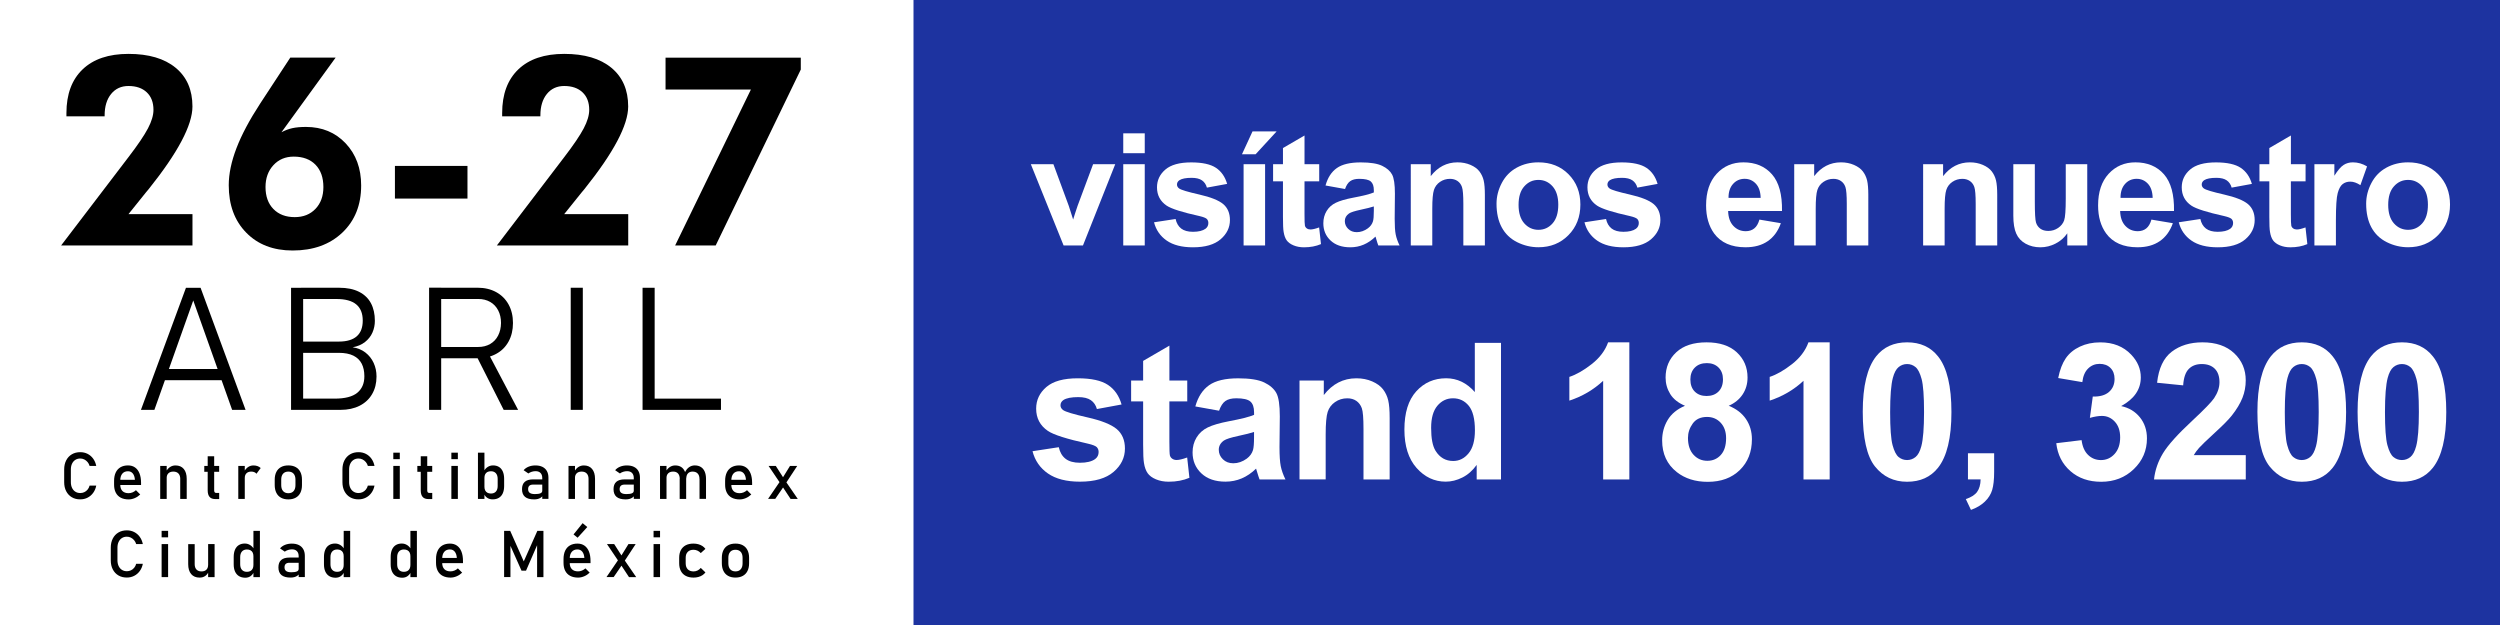 <?xml version="1.0" encoding="utf-8"?>
<!-- Generator: Adobe Illustrator 27.0.0, SVG Export Plug-In . SVG Version: 6.00 Build 0)  -->
<svg version="1.1" xmlns="http://www.w3.org/2000/svg" xmlns:xlink="http://www.w3.org/1999/xlink" x="0px" y="0px"
	 viewBox="0 0 959.36 240" style="enable-background:new 0 0 959.36 240;" xml:space="preserve">
<rect x="0" y="0" width="959.36" height="240" fill="#808080" stroke="none"/>
<style type="text/css">
	.st0{fill:#FFFFFF;}
	.st1{fill:#1D33A0;}
	.st2{fill:#6AD8C4;}
	.st3{fill-rule:evenodd;clip-rule:evenodd;fill:#093D6C;}
	.st4{fill:#093D6C;}
	.st5{fill:#FF6E00;}
</style>
<g id="Layer_1">
	
		<rect x="-10.93" y="-9.09" transform="matrix(-1 -1.224647e-16 1.224647e-16 -1 384.334 240)" class="st0" width="406.19" height="258.17"/>
	<rect x="350.55" y="-9.09" class="st1" width="632.54" height="258.17"/>
</g>
<g id="Layer_2">
</g>
<g id="Layer_3">
	<g>
		<g>
			<path d="M71.36,110.43h5.61l17.27,46.86h-5.16l-14.92-41.99l-14.92,41.99h-5.16L71.36,110.43z M62.04,141.59H86.7v4.32H62.04
				V141.59z"/>
			<path d="M111.69,110.43h4.64v46.86h-4.64V110.43z M115.56,152.97h12.86c3.97,0,6.87-0.75,8.68-2.24s2.72-3.59,2.72-6.3v-0.1
				c0-1.85-0.34-3.44-1.02-4.77s-1.74-2.36-3.19-3.08s-3.31-1.08-5.59-1.08h-14.47v-4.32h14.47c3.05,0,5.34-0.68,6.88-2.03
				c1.54-1.35,2.3-3.36,2.3-6.03c0-2.77-0.84-4.84-2.51-6.22s-4.2-2.06-7.57-2.06h-13.57v-4.32h14.6c3.03,0,5.56,0.52,7.61,1.55
				c2.04,1.03,3.57,2.49,4.58,4.38c1.01,1.89,1.51,4.15,1.51,6.77c0,1.59-0.31,3.09-0.93,4.5c-0.62,1.41-1.57,2.62-2.85,3.62
				c-1.28,1.01-2.86,1.69-4.75,2.03c1.89,0.28,3.52,0.95,4.9,2.01c1.37,1.06,2.43,2.39,3.16,3.98c0.73,1.59,1.1,3.31,1.1,5.16v0.1
				c0,2.54-0.56,4.77-1.68,6.7c-1.12,1.93-2.72,3.43-4.8,4.48c-2.08,1.05-4.51,1.58-7.28,1.58h-15.15V152.97z"/>
			<path d="M164.66,110.4h4.64v46.89h-4.64V110.4z M167.52,133.15h15.98c1.74,0,3.27-0.38,4.59-1.14s2.34-1.84,3.06-3.24
				s1.09-3.01,1.11-4.83c0-1.83-0.36-3.44-1.08-4.83s-1.74-2.48-3.06-3.24s-2.86-1.14-4.62-1.14h-15.98v-4.32h15.73
				c2.71,0,5.09,0.56,7.14,1.68s3.64,2.7,4.77,4.75s1.69,4.42,1.69,7.11s-0.56,5.05-1.69,7.11s-2.72,3.64-4.79,4.75
				c-2.06,1.12-4.44,1.68-7.12,1.68h-15.73V133.15z M182.54,136.01l4.29-1.48l11.99,22.75h-5.54L182.54,136.01z"/>
			<path d="M223.65,157.28h-4.64v-46.86h4.64V157.28z"/>
			<path d="M246.58,110.43h4.64v46.86h-4.64V110.43z M249.86,152.97h26.81v4.32h-26.81V152.97z"/>
		</g>
	</g>
	<g>
		<path d="M73.86,82.17V94.2H23.45l25.85-33.9c3.58-4.67,6.07-8.35,7.48-11.04c1.41-2.68,2.11-5.05,2.11-7.11
			c0-2.85-0.85-5.09-2.56-6.71C54.63,33.82,52.28,33,49.3,33c-2.78,0-5,1.02-6.66,3.06c-1.66,2.04-2.49,4.78-2.49,8.23v0.35H25.49
			v-1.24c0-7.22,2.07-12.82,6.21-16.78s10.01-5.94,17.6-5.94c7.76,0,13.79,1.77,18.09,5.32c4.31,3.55,6.46,8.5,6.46,14.86
			c0,7.16-5.6,17.73-16.8,31.72l-1.04,1.24l-6.71,8.35H73.86z"/>
		<path d="M108.01,50.75c1.36-0.73,2.75-1.25,4.18-1.57c1.42-0.31,3.16-0.47,5.22-0.47c6.2,0,11.28,2.11,15.24,6.31
			c3.96,4.21,5.94,9.59,5.94,16.16c0,7.49-2.41,13.52-7.23,18.09c-4.82,4.57-11.18,6.86-19.06,6.86c-7.42,0-13.36-2.29-17.82-6.86
			C90,84.7,87.78,78.64,87.78,71.08c0-4.34,0.99-9.08,2.96-14.22c1.97-5.14,5.01-10.85,9.12-17.15l11.53-17.6h17.4L108.01,50.75z
			 M101.89,71.78c0,3.55,1.01,6.36,3.03,8.43c2.02,2.07,4.75,3.11,8.2,3.11c3.28,0,5.93-1.06,7.95-3.18s3.03-4.9,3.03-8.35
			c0-3.65-1.01-6.5-3.03-8.58c-2.02-2.07-4.81-3.11-8.35-3.11c-3.18,0-5.78,1.09-7.8,3.28C102.91,65.56,101.89,68.36,101.89,71.78z"
			/>
		<path d="M151.55,76.2V63.67h27.84V76.2H151.55z"/>
		<path d="M241.08,82.17V94.2h-50.41l25.85-33.9c3.58-4.67,6.07-8.35,7.48-11.04c1.41-2.68,2.11-5.05,2.11-7.11
			c0-2.85-0.85-5.09-2.56-6.71c-1.71-1.62-4.05-2.44-7.03-2.44c-2.78,0-5,1.02-6.66,3.06c-1.66,2.04-2.49,4.78-2.49,8.23v0.35
			h-14.67v-1.24c0-7.22,2.07-12.82,6.21-16.78s10.01-5.94,17.6-5.94c7.75,0,13.79,1.77,18.09,5.32s6.46,8.5,6.46,14.86
			c0,7.16-5.6,17.73-16.8,31.72l-1.04,1.24l-6.71,8.35H241.08z"/>
		<path d="M259.08,94.2l29.08-59.85H255.4V22.12h51.9v4.57L274.64,94.2H259.08z"/>
	</g>
	<g>
		<path class="st0" d="M408.15,94.2l-12.57-31.18h8.66l5.87,15.91l1.7,5.31c0.45-1.35,0.73-2.24,0.85-2.67
			c0.27-0.88,0.57-1.76,0.88-2.64l5.93-15.91h8.49L415.58,94.2H408.15z"/>
		<path class="st0" d="M431.04,58.79v-7.63h8.25v7.63H431.04z M431.04,94.2V63.01h8.25V94.2H431.04z"/>
		<path class="st0" d="M442.85,85.3l8.28-1.26c0.35,1.61,1.07,2.82,2.14,3.66c1.08,0.83,2.58,1.25,4.52,1.25
			c2.13,0,3.74-0.39,4.82-1.17c0.72-0.55,1.09-1.28,1.09-2.2c0-0.63-0.2-1.14-0.59-1.56c-0.41-0.39-1.33-0.75-2.76-1.09
			c-6.66-1.47-10.87-2.81-12.66-4.02c-2.47-1.68-3.7-4.02-3.7-7.02c0-2.7,1.07-4.97,3.2-6.81s5.44-2.76,9.92-2.76
			c4.27,0,7.44,0.7,9.51,2.08c2.07,1.39,3.5,3.45,4.29,6.17L463.14,72c-0.33-1.21-0.96-2.14-1.89-2.79
			c-0.93-0.65-2.26-0.97-3.98-0.97c-2.17,0-3.73,0.3-4.67,0.91c-0.63,0.43-0.94,0.99-0.94,1.67c0,0.59,0.27,1.09,0.82,1.5
			c0.74,0.55,3.31,1.32,7.71,2.32c4.39,1,7.46,2.22,9.21,3.67c1.72,1.47,2.58,3.51,2.58,6.14c0,2.86-1.19,5.31-3.58,7.37
			c-2.39,2.05-5.92,3.08-10.6,3.08c-4.25,0-7.61-0.86-10.09-2.58S443.62,88.26,442.85,85.3z"/>
		<path class="st0" d="M476.6,59.2l4.05-8.78h9.25l-8.07,8.78H476.6z M477.22,94.2V63.01h8.25V94.2H477.22z"/>
		<path class="st0" d="M506.24,63.01v6.58h-5.64v12.57c0,2.54,0.05,4.03,0.16,4.45c0.11,0.42,0.35,0.77,0.73,1.04
			c0.38,0.27,0.85,0.41,1.4,0.41c0.76,0,1.87-0.26,3.32-0.79l0.71,6.4c-1.92,0.82-4.09,1.23-6.52,1.23c-1.49,0-2.83-0.25-4.02-0.75
			c-1.19-0.5-2.07-1.15-2.63-1.94c-0.56-0.79-0.94-1.87-1.16-3.22c-0.18-0.96-0.26-2.9-0.26-5.81V69.59h-3.79v-6.58h3.79v-6.2
			L500.6,52v11.01H506.24z"/>
		<path class="st0" d="M516.15,72.53l-7.49-1.35c0.84-3.01,2.29-5.25,4.35-6.69c2.05-1.45,5.11-2.17,9.16-2.17
			c3.68,0,6.42,0.44,8.22,1.31s3.07,1.98,3.8,3.32c0.73,1.34,1.1,3.8,1.1,7.38l-0.09,9.63c0,2.74,0.13,4.76,0.4,6.06
			c0.26,1.3,0.76,2.7,1.48,4.18h-8.16c-0.22-0.55-0.48-1.36-0.79-2.44c-0.14-0.49-0.24-0.81-0.29-0.97
			c-1.41,1.37-2.92,2.4-4.52,3.08c-1.61,0.69-3.32,1.03-5.14,1.03c-3.21,0-5.74-0.87-7.59-2.61s-2.77-3.94-2.77-6.61
			c0-1.76,0.42-3.33,1.26-4.71c0.84-1.38,2.02-2.44,3.54-3.17c1.52-0.73,3.7-1.38,6.56-1.92c3.86-0.72,6.53-1.4,8.02-2.03v-0.82
			c0-1.59-0.39-2.72-1.17-3.39c-0.78-0.67-2.26-1.01-4.43-1.01c-1.47,0-2.61,0.29-3.44,0.87C517.32,70.07,516.66,71.08,516.15,72.53
			z M527.19,79.22c-1.06,0.35-2.73,0.77-5.02,1.26c-2.29,0.49-3.79,0.97-4.49,1.44c-1.08,0.76-1.61,1.73-1.61,2.91
			c0,1.16,0.43,2.15,1.29,3s1.96,1.26,3.29,1.26c1.49,0,2.91-0.49,4.26-1.47c1-0.74,1.65-1.65,1.97-2.73
			c0.21-0.71,0.32-2.04,0.32-4.02V79.22z"/>
		<path class="st0" d="M569.8,94.2h-8.25V78.28c0-3.37-0.18-5.54-0.53-6.53c-0.35-0.99-0.92-1.76-1.72-2.3s-1.75-0.82-2.86-0.82
			c-1.43,0-2.71,0.39-3.85,1.17c-1.14,0.78-1.91,1.82-2.33,3.11c-0.42,1.29-0.63,3.68-0.63,7.16V94.2h-8.25V63.01h7.66v4.58
			c2.72-3.52,6.15-5.29,10.28-5.29c1.82,0,3.48,0.33,4.99,0.98c1.51,0.66,2.65,1.49,3.42,2.51s1.31,2.17,1.62,3.46
			c0.3,1.29,0.46,3.14,0.46,5.55V94.2z"/>
		<path class="st0" d="M574.28,78.16c0-2.74,0.68-5.39,2.03-7.96s3.26-4.52,5.74-5.87c2.48-1.35,5.24-2.03,8.29-2.03
			c4.72,0,8.58,1.53,11.6,4.59s4.52,6.93,4.52,11.61c0,4.72-1.52,8.63-4.57,11.73s-6.88,4.65-11.5,4.65c-2.86,0-5.58-0.65-8.18-1.94
			s-4.57-3.19-5.92-5.68C574.95,84.79,574.28,81.75,574.28,78.16z M582.74,78.61c0,3.09,0.73,5.46,2.2,7.11
			c1.47,1.64,3.28,2.47,5.43,2.47s3.96-0.82,5.42-2.47s2.19-4.03,2.19-7.16c0-3.05-0.73-5.4-2.19-7.05
			c-1.46-1.64-3.26-2.47-5.42-2.47s-3.96,0.82-5.43,2.47C583.47,73.14,582.74,75.51,582.74,78.61z"/>
		<path class="st0" d="M608.03,85.3l8.28-1.26c0.35,1.61,1.07,2.82,2.14,3.66c1.08,0.83,2.58,1.25,4.52,1.25
			c2.13,0,3.74-0.39,4.82-1.17c0.72-0.55,1.09-1.28,1.09-2.2c0-0.63-0.2-1.14-0.59-1.56c-0.41-0.39-1.33-0.75-2.76-1.09
			c-6.66-1.47-10.87-2.81-12.66-4.02c-2.47-1.68-3.7-4.02-3.7-7.02c0-2.7,1.07-4.97,3.2-6.81s5.44-2.76,9.92-2.76
			c4.27,0,7.44,0.7,9.51,2.08c2.07,1.39,3.5,3.45,4.29,6.17L628.32,72c-0.33-1.21-0.96-2.14-1.89-2.79
			c-0.93-0.65-2.26-0.97-3.98-0.97c-2.17,0-3.73,0.3-4.67,0.91c-0.63,0.43-0.94,0.99-0.94,1.67c0,0.59,0.27,1.09,0.82,1.5
			c0.74,0.55,3.31,1.32,7.71,2.32c4.39,1,7.46,2.22,9.21,3.67c1.72,1.47,2.58,3.51,2.58,6.14c0,2.86-1.19,5.31-3.58,7.37
			c-2.39,2.05-5.92,3.08-10.6,3.08c-4.25,0-7.61-0.86-10.09-2.58S608.79,88.26,608.03,85.3z"/>
		<path class="st0" d="M675.17,84.27l8.22,1.38c-1.06,3.01-2.73,5.31-5.01,6.88c-2.28,1.58-5.13,2.36-8.56,2.36
			c-5.42,0-9.44-1.77-12.04-5.31c-2.05-2.84-3.08-6.42-3.08-10.75c0-5.17,1.35-9.21,4.05-12.14c2.7-2.93,6.12-4.39,10.25-4.39
			c4.64,0,8.3,1.53,10.98,4.59c2.68,3.06,3.96,7.76,3.85,14.08h-20.67c0.06,2.45,0.72,4.35,2,5.71s2.86,2.04,4.76,2.04
			c1.29,0,2.38-0.35,3.26-1.06C674.06,86.97,674.72,85.84,675.17,84.27z M675.64,75.93c-0.06-2.39-0.68-4.2-1.85-5.45
			c-1.17-1.24-2.6-1.86-4.29-1.86c-1.8,0-3.29,0.66-4.46,1.97c-1.17,1.31-1.75,3.09-1.73,5.34H675.64z"/>
		<path class="st0" d="M716.94,94.2h-8.25V78.28c0-3.37-0.18-5.54-0.53-6.53c-0.35-0.99-0.92-1.76-1.72-2.3s-1.75-0.82-2.86-0.82
			c-1.43,0-2.71,0.39-3.85,1.17c-1.14,0.78-1.91,1.82-2.33,3.11c-0.42,1.29-0.63,3.68-0.63,7.16V94.2h-8.25V63.01h7.66v4.58
			c2.72-3.52,6.15-5.29,10.28-5.29c1.82,0,3.48,0.33,4.99,0.98c1.51,0.66,2.65,1.49,3.42,2.51s1.31,2.17,1.62,3.46
			c0.3,1.29,0.46,3.14,0.46,5.55V94.2z"/>
		<path class="st0" d="M766.41,94.2h-8.25V78.28c0-3.37-0.18-5.54-0.53-6.53c-0.35-0.99-0.92-1.76-1.72-2.3s-1.75-0.82-2.86-0.82
			c-1.43,0-2.71,0.39-3.85,1.17c-1.14,0.78-1.91,1.82-2.33,3.11c-0.42,1.29-0.63,3.68-0.63,7.16V94.2h-8.25V63.01h7.66v4.58
			c2.72-3.52,6.15-5.29,10.28-5.29c1.82,0,3.48,0.33,4.99,0.98c1.51,0.66,2.65,1.49,3.42,2.51s1.31,2.17,1.62,3.46
			c0.3,1.29,0.46,3.14,0.46,5.55V94.2z"/>
		<path class="st0" d="M793.31,94.2v-4.67c-1.13,1.66-2.63,2.98-4.48,3.93s-3.8,1.44-5.86,1.44c-2.09,0-3.97-0.46-5.64-1.38
			c-1.66-0.92-2.87-2.21-3.61-3.88c-0.74-1.66-1.12-3.96-1.12-6.9V63.01h8.25v14.33c0,4.38,0.15,7.07,0.46,8.06s0.86,1.77,1.66,2.35
			c0.8,0.58,1.82,0.87,3.05,0.87c1.41,0,2.67-0.39,3.79-1.16c1.12-0.77,1.88-1.73,2.29-2.88c0.41-1.14,0.62-3.95,0.62-8.41V63.01
			h8.25V94.2H793.31z"/>
		<path class="st0" d="M825.6,84.27l8.22,1.38c-1.06,3.01-2.73,5.31-5.01,6.88c-2.28,1.58-5.13,2.36-8.56,2.36
			c-5.42,0-9.44-1.77-12.04-5.31c-2.05-2.84-3.08-6.42-3.08-10.75c0-5.17,1.35-9.21,4.05-12.14c2.7-2.93,6.12-4.39,10.25-4.39
			c4.64,0,8.3,1.53,10.98,4.59c2.68,3.06,3.96,7.76,3.85,14.08h-20.67c0.06,2.45,0.72,4.35,2,5.71s2.86,2.04,4.76,2.04
			c1.29,0,2.38-0.35,3.26-1.06C824.48,86.97,825.15,85.84,825.6,84.27z M826.07,75.93c-0.06-2.39-0.68-4.2-1.85-5.45
			c-1.17-1.24-2.6-1.86-4.29-1.86c-1.8,0-3.29,0.66-4.46,1.97c-1.17,1.31-1.75,3.09-1.73,5.34H826.07z"/>
		<path class="st0" d="M836.09,85.3l8.28-1.26c0.35,1.61,1.07,2.82,2.14,3.66c1.08,0.83,2.58,1.25,4.52,1.25
			c2.13,0,3.74-0.39,4.82-1.17c0.72-0.55,1.09-1.28,1.09-2.2c0-0.63-0.2-1.14-0.59-1.56c-0.41-0.39-1.33-0.75-2.76-1.09
			c-6.66-1.47-10.87-2.81-12.66-4.02c-2.47-1.68-3.7-4.02-3.7-7.02c0-2.7,1.07-4.97,3.2-6.81s5.44-2.76,9.92-2.76
			c4.27,0,7.44,0.7,9.51,2.08c2.07,1.39,3.5,3.45,4.29,6.17L856.38,72c-0.33-1.21-0.96-2.14-1.89-2.79
			c-0.93-0.65-2.26-0.97-3.98-0.97c-2.17,0-3.73,0.3-4.67,0.91c-0.63,0.43-0.94,0.99-0.94,1.67c0,0.59,0.27,1.09,0.82,1.5
			c0.74,0.55,3.31,1.32,7.71,2.32c4.39,1,7.46,2.22,9.21,3.67c1.72,1.47,2.58,3.51,2.58,6.14c0,2.86-1.19,5.31-3.58,7.37
			c-2.39,2.05-5.92,3.08-10.6,3.08c-4.25,0-7.61-0.86-10.09-2.58S836.85,88.26,836.09,85.3z"/>
		<path class="st0" d="M884.75,63.01v6.58h-5.64v12.57c0,2.54,0.05,4.03,0.16,4.45c0.11,0.42,0.35,0.77,0.73,1.04
			c0.38,0.27,0.85,0.41,1.4,0.41c0.76,0,1.87-0.26,3.32-0.79l0.71,6.4c-1.92,0.82-4.09,1.23-6.52,1.23c-1.49,0-2.83-0.25-4.02-0.75
			c-1.19-0.5-2.07-1.15-2.63-1.94c-0.56-0.79-0.94-1.87-1.16-3.22c-0.18-0.96-0.26-2.9-0.26-5.81V69.59h-3.79v-6.58h3.79v-6.2
			l8.28-4.82v11.01H884.75z"/>
		<path class="st0" d="M896.39,94.2h-8.25V63.01h7.66v4.43c1.31-2.09,2.49-3.47,3.54-4.14c1.05-0.67,2.24-1,3.57-1
			c1.88,0,3.69,0.52,5.43,1.56l-2.55,7.19c-1.39-0.9-2.68-1.35-3.88-1.35c-1.16,0-2.13,0.32-2.94,0.95s-1.43,1.79-1.89,3.45
			c-0.46,1.66-0.69,5.15-0.69,10.45V94.2z"/>
		<path class="st0" d="M908,78.16c0-2.74,0.68-5.39,2.03-7.96s3.26-4.52,5.74-5.87c2.48-1.35,5.24-2.03,8.29-2.03
			c4.72,0,8.58,1.53,11.6,4.59s4.52,6.93,4.52,11.61c0,4.72-1.52,8.63-4.57,11.73s-6.88,4.65-11.5,4.65c-2.86,0-5.58-0.65-8.18-1.94
			s-4.57-3.19-5.92-5.68C908.68,84.79,908,81.75,908,78.16z M916.46,78.61c0,3.09,0.73,5.46,2.2,7.11c1.47,1.64,3.28,2.47,5.43,2.47
			s3.96-0.82,5.42-2.47s2.19-4.03,2.19-7.16c0-3.05-0.73-5.4-2.19-7.05c-1.46-1.64-3.26-2.47-5.42-2.47s-3.96,0.82-5.43,2.47
			C917.19,73.14,916.46,75.51,916.46,78.61z"/>
	</g>
	<g>
		<path class="st0" d="M396.22,173.15l10.08-1.54c0.43,1.95,1.3,3.44,2.61,4.45s3.15,1.52,5.5,1.52c2.6,0,4.55-0.48,5.86-1.43
			c0.88-0.67,1.32-1.56,1.32-2.68c0-0.76-0.24-1.39-0.71-1.89c-0.5-0.48-1.62-0.92-3.36-1.32c-8.1-1.79-13.24-3.42-15.4-4.9
			c-3-2.05-4.5-4.9-4.5-8.54c0-3.29,1.3-6.05,3.9-8.29s6.62-3.36,12.08-3.36c5.19,0,9.05,0.85,11.58,2.54
			c2.53,1.69,4.26,4.19,5.22,7.51l-9.47,1.75c-0.41-1.48-1.17-2.61-2.31-3.4s-2.75-1.18-4.84-1.18c-2.64,0-4.54,0.37-5.68,1.11
			c-0.76,0.52-1.14,1.2-1.14,2.04c0,0.71,0.33,1.32,1,1.82c0.91,0.67,4.03,1.61,9.38,2.82c5.35,1.21,9.08,2.7,11.2,4.47
			c2.1,1.79,3.15,4.28,3.15,7.47c0,3.48-1.45,6.47-4.36,8.97c-2.91,2.5-7.21,3.75-12.9,3.75c-5.17,0-9.26-1.05-12.28-3.14
			C399.12,179.6,397.15,176.75,396.22,173.15z"/>
		<path class="st0" d="M455.6,146.03v8.01h-6.86v15.3c0,3.1,0.07,4.9,0.2,5.41c0.13,0.51,0.43,0.94,0.89,1.27
			c0.46,0.33,1.03,0.5,1.7,0.5c0.93,0,2.28-0.32,4.04-0.96l0.86,7.79c-2.34,1-4.98,1.5-7.93,1.5c-1.81,0-3.44-0.3-4.9-0.91
			s-2.52-1.39-3.2-2.36c-0.68-0.97-1.15-2.27-1.41-3.91c-0.21-1.17-0.32-3.53-0.32-7.08v-16.55h-4.61v-8.01h4.61v-7.54l10.08-5.86
			v13.4H455.6z"/>
		<path class="st0" d="M467.81,157.61l-9.11-1.64c1.02-3.67,2.79-6.38,5.29-8.15c2.5-1.76,6.22-2.64,11.15-2.64
			c4.48,0,7.81,0.53,10.01,1.59c2.19,1.06,3.73,2.41,4.63,4.04s1.34,4.63,1.34,8.99L491,171.51c0,3.34,0.16,5.8,0.48,7.38
			c0.32,1.58,0.92,3.28,1.8,5.09h-9.94c-0.26-0.67-0.58-1.66-0.97-2.97c-0.17-0.59-0.29-0.99-0.36-1.18
			c-1.71,1.67-3.55,2.92-5.5,3.75c-1.95,0.83-4.04,1.25-6.25,1.25c-3.91,0-6.99-1.06-9.24-3.18c-2.25-2.12-3.38-4.8-3.38-8.04
			c0-2.14,0.51-4.06,1.54-5.74s2.46-2.97,4.31-3.86s4.51-1.67,7.99-2.34c4.69-0.88,7.95-1.7,9.76-2.47v-1
			c0-1.93-0.48-3.31-1.43-4.13s-2.75-1.23-5.4-1.23c-1.79,0-3.18,0.35-4.18,1.05S468.43,155.84,467.81,157.61z M481.25,165.76
			c-1.29,0.43-3.32,0.94-6.11,1.54s-4.61,1.18-5.47,1.75c-1.31,0.93-1.97,2.11-1.97,3.54c0,1.41,0.52,2.62,1.57,3.65
			c1.05,1.03,2.38,1.54,4,1.54c1.81,0,3.54-0.6,5.18-1.79c1.21-0.91,2.01-2.01,2.39-3.32c0.26-0.86,0.39-2.49,0.39-4.9V165.76z"/>
		<path class="st0" d="M533.27,183.98h-10.04v-19.37c0-4.1-0.21-6.75-0.64-7.95s-1.13-2.14-2.09-2.81s-2.13-1-3.49-1
			c-1.74,0-3.3,0.48-4.68,1.43c-1.38,0.95-2.33,2.22-2.84,3.79c-0.51,1.57-0.77,4.48-0.77,8.72v17.19h-10.04v-37.96H508v5.58
			c3.31-4.29,7.48-6.43,12.51-6.43c2.22,0,4.24,0.4,6.08,1.2c1.83,0.8,3.22,1.82,4.16,3.06s1.6,2.64,1.97,4.22
			c0.37,1.57,0.55,3.82,0.55,6.75V183.98z"/>
		<path class="st0" d="M576,183.98h-9.33v-5.58c-1.55,2.17-3.38,3.78-5.49,4.84c-2.11,1.06-4.23,1.59-6.38,1.59
			c-4.36,0-8.1-1.76-11.21-5.27c-3.11-3.51-4.66-8.42-4.66-14.71c0-6.43,1.51-11.32,4.54-14.67c3.03-3.35,6.85-5.02,11.47-5.02
			c4.24,0,7.91,1.76,11.01,5.29v-18.87H576V183.98z M549.19,164.18c0,4.05,0.56,6.98,1.68,8.79c1.62,2.62,3.88,3.93,6.79,3.93
			c2.31,0,4.28-0.98,5.9-2.95s2.43-4.9,2.43-8.81c0-4.36-0.79-7.5-2.36-9.42c-1.57-1.92-3.59-2.88-6.04-2.88
			c-2.38,0-4.38,0.95-5.99,2.84C549.99,157.59,549.19,160.42,549.19,164.18z"/>
		<path class="st0" d="M625.25,183.98H615.2v-37.85c-3.67,3.43-7.99,5.97-12.97,7.61v-9.11c2.62-0.86,5.47-2.48,8.54-4.88
			c3.07-2.39,5.18-5.19,6.33-8.38h8.15V183.98z"/>
		<path class="st0" d="M646.6,155.71c-2.6-1.1-4.49-2.6-5.67-4.52c-1.18-1.92-1.77-4.02-1.77-6.31c0-3.91,1.36-7.14,4.09-9.69
			s6.61-3.82,11.63-3.82c4.98,0,8.85,1.27,11.6,3.82s4.13,5.78,4.13,9.69c0,2.43-0.63,4.59-1.89,6.49
			c-1.26,1.89-3.04,3.34-5.33,4.34c2.91,1.17,5.12,2.87,6.63,5.11c1.51,2.24,2.27,4.82,2.27,7.75c0,4.84-1.54,8.77-4.63,11.79
			c-3.09,3.03-7.19,4.54-12.31,4.54c-4.77,0-8.73-1.25-11.9-3.75c-3.74-2.95-5.61-7-5.61-12.15c0-2.83,0.7-5.44,2.11-7.81
			C641.36,158.83,643.58,157,646.6,155.71z M647.75,168.04c0,2.76,0.71,4.92,2.13,6.47c1.42,1.55,3.19,2.32,5.31,2.32
			c2.07,0,3.79-0.74,5.15-2.23c1.36-1.49,2.04-3.64,2.04-6.45c0-2.45-0.69-4.43-2.07-5.92c-1.38-1.49-3.13-2.23-5.25-2.23
			c-2.45,0-4.28,0.85-5.49,2.54C648.35,164.23,647.75,166.07,647.75,168.04z M648.67,145.6c0,2,0.57,3.56,1.7,4.68
			c1.13,1.12,2.64,1.68,4.52,1.68c1.91,0,3.43-0.57,4.57-1.7c1.14-1.13,1.72-2.7,1.72-4.7c0-1.88-0.57-3.39-1.7-4.52
			c-1.13-1.13-2.63-1.7-4.49-1.7c-1.93,0-3.47,0.57-4.61,1.72C649.25,142.2,648.67,143.72,648.67,145.6z"/>
		<path class="st0" d="M702.12,183.98h-10.04v-37.85c-3.67,3.43-7.99,5.97-12.97,7.61v-9.11c2.62-0.86,5.47-2.48,8.54-4.88
			c3.07-2.39,5.18-5.19,6.33-8.38h8.15V183.98z"/>
		<path class="st0" d="M731.84,131.37c5.08,0,9.04,1.81,11.9,5.43c3.41,4.29,5.11,11.4,5.11,21.34c0,9.91-1.72,17.04-5.15,21.37
			c-2.84,3.57-6.79,5.36-11.87,5.36c-5.1,0-9.21-1.96-12.33-5.88c-3.12-3.92-4.68-10.91-4.68-20.96c0-9.86,1.72-16.96,5.15-21.3
			C722.81,133.16,726.77,131.37,731.84,131.37z M731.84,139.7c-1.21,0-2.3,0.39-3.25,1.16c-0.95,0.77-1.69,2.16-2.22,4.16
			c-0.69,2.6-1.04,6.97-1.04,13.12s0.31,10.37,0.93,12.67c0.62,2.3,1.4,3.83,2.34,4.59c0.94,0.76,2.02,1.14,3.23,1.14
			s2.3-0.39,3.25-1.16c0.95-0.77,1.69-2.16,2.22-4.16c0.69-2.57,1.04-6.93,1.04-13.08s-0.31-10.37-0.93-12.67
			c-0.62-2.3-1.4-3.84-2.34-4.61S733.06,139.7,731.84,139.7z"/>
		<path class="st0" d="M755.2,173.94h10.04v7.18c0,2.91-0.25,5.2-0.75,6.88c-0.5,1.68-1.45,3.19-2.84,4.52
			c-1.39,1.33-3.16,2.38-5.31,3.15l-1.97-4.15c2.02-0.67,3.47-1.58,4.32-2.75c0.86-1.17,1.31-2.76,1.36-4.79h-4.86V173.94z"/>
		<path class="st0" d="M789.08,170.08l9.72-1.18c0.31,2.48,1.14,4.37,2.5,5.68c1.36,1.31,3,1.97,4.93,1.97
			c2.07,0,3.82-0.79,5.24-2.36c1.42-1.57,2.13-3.69,2.13-6.36c0-2.53-0.68-4.53-2.04-6c-1.36-1.48-3.01-2.22-4.97-2.22
			c-1.29,0-2.82,0.25-4.61,0.75l1.11-8.18c2.72,0.07,4.79-0.52,6.22-1.77c1.43-1.25,2.14-2.91,2.14-4.99c0-1.76-0.52-3.17-1.57-4.22
			c-1.05-1.05-2.44-1.57-4.18-1.57c-1.72,0-3.18,0.6-4.4,1.79c-1.22,1.19-1.95,2.93-2.22,5.22l-9.26-1.57
			c0.64-3.17,1.61-5.7,2.91-7.59c1.3-1.89,3.11-3.38,5.43-4.47s4.93-1.63,7.81-1.63c4.93,0,8.89,1.57,11.87,4.72
			c2.45,2.57,3.68,5.48,3.68,8.72c0,4.6-2.51,8.27-7.54,11.01c3,0.64,5.4,2.08,7.2,4.32c1.8,2.24,2.7,4.94,2.7,8.11
			c0,4.6-1.68,8.52-5.04,11.76s-7.54,4.86-12.54,4.86c-4.74,0-8.67-1.36-11.79-4.09C791.39,178.06,789.58,174.49,789.08,170.08z"/>
		<path class="st0" d="M861.8,174.66v9.33h-35.21c0.38-3.53,1.53-6.87,3.43-10.03c1.91-3.16,5.67-7.34,11.29-12.56
			c4.53-4.22,7.3-7.08,8.33-8.58c1.38-2.07,2.07-4.12,2.07-6.15c0-2.24-0.6-3.96-1.8-5.17c-1.2-1.2-2.87-1.8-4.99-1.8
			c-2.1,0-3.76,0.63-5,1.89c-1.24,1.26-1.95,3.36-2.14,6.29l-10.01-1c0.6-5.53,2.47-9.49,5.61-11.9c3.15-2.41,7.08-3.61,11.79-3.61
			c5.17,0,9.23,1.39,12.19,4.18c2.95,2.79,4.43,6.25,4.43,10.4c0,2.36-0.42,4.6-1.27,6.74c-0.85,2.13-2.19,4.37-4.02,6.7
			c-1.21,1.55-3.41,3.78-6.58,6.68c-3.17,2.91-5.18,4.84-6.02,5.79c-0.85,0.95-1.53,1.88-2.05,2.79H861.8z"/>
		<path class="st0" d="M883.29,131.37c5.08,0,9.04,1.81,11.9,5.43c3.41,4.29,5.11,11.4,5.11,21.34c0,9.91-1.72,17.04-5.15,21.37
			c-2.84,3.57-6.79,5.36-11.87,5.36c-5.1,0-9.21-1.96-12.33-5.88c-3.12-3.92-4.68-10.91-4.68-20.96c0-9.86,1.72-16.96,5.15-21.3
			C874.26,133.16,878.22,131.37,883.29,131.37z M883.29,139.7c-1.21,0-2.3,0.39-3.25,1.16c-0.95,0.77-1.69,2.16-2.22,4.16
			c-0.69,2.6-1.04,6.97-1.04,13.12s0.31,10.37,0.93,12.67c0.62,2.3,1.4,3.83,2.34,4.59c0.94,0.76,2.02,1.14,3.23,1.14
			s2.3-0.39,3.25-1.16c0.95-0.77,1.69-2.16,2.22-4.16c0.69-2.57,1.04-6.93,1.04-13.08s-0.31-10.37-0.93-12.67
			c-0.62-2.3-1.4-3.84-2.34-4.61S884.51,139.7,883.29,139.7z"/>
		<path class="st0" d="M921.73,131.37c5.08,0,9.04,1.81,11.9,5.43c3.41,4.29,5.11,11.4,5.11,21.34c0,9.91-1.72,17.04-5.15,21.37
			c-2.84,3.57-6.79,5.36-11.87,5.36c-5.1,0-9.21-1.96-12.33-5.88c-3.12-3.92-4.68-10.91-4.68-20.96c0-9.86,1.72-16.96,5.15-21.3
			C912.7,133.16,916.66,131.37,921.73,131.37z M921.73,139.7c-1.21,0-2.3,0.39-3.25,1.16c-0.95,0.77-1.69,2.16-2.22,4.16
			c-0.69,2.6-1.04,6.97-1.04,13.12s0.31,10.37,0.93,12.67c0.62,2.3,1.4,3.83,2.34,4.59c0.94,0.76,2.02,1.14,3.23,1.14
			s2.3-0.39,3.25-1.16c0.95-0.77,1.69-2.16,2.22-4.16c0.69-2.57,1.04-6.93,1.04-13.08s-0.31-10.37-0.93-12.67
			c-0.62-2.3-1.4-3.84-2.34-4.61S922.95,139.7,921.73,139.7z"/>
	</g>
	<g>
		<path d="M27.57,190.82c-0.93-0.54-1.65-1.32-2.17-2.32s-0.77-2.16-0.77-3.48v-4.87c0-1.32,0.26-2.48,0.77-3.48
			c0.51-1,1.24-1.78,2.17-2.33c0.93-0.55,2.01-0.82,3.24-0.82c1.02,0,1.95,0.22,2.81,0.65c0.85,0.44,1.57,1.05,2.14,1.85
			c0.57,0.8,0.96,1.72,1.17,2.77h-2.55c-0.16-0.55-0.41-1.05-0.78-1.48s-0.79-0.77-1.28-1.01c-0.49-0.24-0.99-0.35-1.51-0.35
			c-0.72,0-1.36,0.17-1.9,0.52c-0.55,0.35-0.97,0.84-1.27,1.47c-0.3,0.63-0.45,1.37-0.45,2.2v4.87c0,0.83,0.15,1.56,0.45,2.2
			c0.3,0.63,0.72,1.13,1.27,1.47c0.54,0.35,1.18,0.52,1.9,0.52c0.53,0,1.04-0.11,1.52-0.33c0.48-0.22,0.91-0.54,1.27-0.98
			c0.36-0.43,0.62-0.94,0.78-1.54h2.55c-0.2,1.05-0.59,1.97-1.17,2.77s-1.29,1.41-2.15,1.85s-1.79,0.65-2.79,0.65
			C29.58,191.64,28.5,191.37,27.57,190.82z"/>
		<path d="M46.33,190.98c-0.83-0.44-1.46-1.08-1.9-1.93c-0.44-0.85-0.65-1.88-0.65-3.08v-1.43c0-1.25,0.21-2.32,0.63-3.21
			s1.03-1.56,1.83-2.03c0.8-0.46,1.76-0.7,2.88-0.7c1.06,0,1.96,0.26,2.71,0.79c0.75,0.53,1.32,1.29,1.71,2.29s0.59,2.2,0.59,3.6
			v0.83h-8.54v-2h6.18c-0.07-1.03-0.34-1.84-0.8-2.41c-0.46-0.57-1.08-0.86-1.85-0.86c-0.94,0-1.67,0.31-2.19,0.93
			c-0.52,0.62-0.78,1.49-0.78,2.62v1.61c0,1.05,0.28,1.86,0.83,2.42s1.34,0.84,2.36,0.84c0.5,0,1-0.1,1.5-0.3s0.94-0.49,1.33-0.85
			l1.64,1.64c-0.63,0.6-1.33,1.07-2.11,1.4c-0.78,0.33-1.57,0.5-2.36,0.5C48.16,191.64,47.16,191.42,46.33,190.98z"/>
		<path d="M61.48,178.79h2.49v12.67h-2.49V178.79z M69.17,183.78c0-0.9-0.23-1.59-0.7-2.08s-1.12-0.73-1.95-0.73
			c-0.81,0-1.44,0.22-1.89,0.65s-0.67,1.04-0.67,1.82L63.71,181c0.39-0.77,0.9-1.36,1.53-1.77s1.33-0.62,2.09-0.62
			c1.38,0,2.44,0.45,3.19,1.35c0.75,0.9,1.13,2.17,1.13,3.81v7.69h-2.49V183.78z"/>
		<path d="M78.39,178.79h5.71v2.25h-5.71V178.79z M80.41,190.67c-0.48-0.57-0.71-1.4-0.71-2.51V175.1h2.49v13.09
			c0,0.31,0.06,0.55,0.18,0.71c0.12,0.17,0.3,0.25,0.54,0.25h1.2v2.37h-1.44C81.64,191.52,80.88,191.24,80.41,190.67z"/>
		<path d="M91.44,178.79h2.49v12.67h-2.49V178.79z M97.58,181.18c-0.33-0.14-0.72-0.21-1.16-0.21c-0.79,0-1.4,0.22-1.84,0.65
			c-0.44,0.44-0.65,1.04-0.65,1.81L93.68,181c0.39-0.76,0.89-1.34,1.51-1.76c0.62-0.42,1.3-0.63,2.05-0.63
			c0.58,0,1.1,0.08,1.57,0.25s0.88,0.41,1.23,0.74l-1.62,2.2C98.2,181.52,97.92,181.32,97.58,181.18z"/>
		<path d="M107.83,190.99c-0.78-0.43-1.38-1.06-1.79-1.89c-0.41-0.83-0.62-1.82-0.62-2.98v-2.06c0-1.15,0.21-2.13,0.62-2.95
			c0.41-0.82,1.01-1.44,1.79-1.87c0.78-0.43,1.72-0.64,2.82-0.64s2.04,0.21,2.82,0.64c0.78,0.43,1.38,1.05,1.79,1.87
			c0.41,0.82,0.62,1.8,0.62,2.95v2.1c0,1.16-0.21,2.14-0.62,2.96c-0.41,0.82-1.01,1.44-1.79,1.87s-1.72,0.65-2.82,0.65
			S108.61,191.43,107.83,190.99z M112.67,188.45c0.48-0.54,0.71-1.31,0.71-2.29v-2.1c0-0.98-0.24-1.75-0.71-2.28
			c-0.48-0.54-1.15-0.81-2.02-0.81s-1.54,0.27-2.02,0.81c-0.48,0.54-0.71,1.3-0.71,2.28v2.1c0,0.98,0.24,1.75,0.71,2.29
			c0.48,0.54,1.15,0.82,2.02,0.82S112.2,189,112.67,188.45z"/>
		<path d="M134.35,190.82c-0.93-0.54-1.65-1.32-2.17-2.32s-0.77-2.16-0.77-3.48v-4.87c0-1.32,0.26-2.48,0.77-3.48
			c0.51-1,1.24-1.78,2.17-2.33c0.93-0.55,2.01-0.82,3.24-0.82c1.02,0,1.95,0.22,2.81,0.65c0.85,0.44,1.57,1.05,2.14,1.85
			c0.57,0.8,0.96,1.72,1.17,2.77h-2.55c-0.16-0.55-0.41-1.05-0.78-1.48s-0.79-0.77-1.28-1.01c-0.49-0.24-0.99-0.35-1.51-0.35
			c-0.72,0-1.36,0.17-1.9,0.52c-0.55,0.35-0.97,0.84-1.27,1.47c-0.3,0.63-0.45,1.37-0.45,2.2v4.87c0,0.83,0.15,1.56,0.45,2.2
			c0.3,0.63,0.72,1.13,1.27,1.47c0.54,0.35,1.18,0.52,1.9,0.52c0.53,0,1.04-0.11,1.52-0.33c0.48-0.22,0.91-0.54,1.27-0.98
			c0.36-0.43,0.62-0.94,0.78-1.54h2.55c-0.2,1.05-0.59,1.97-1.17,2.77s-1.29,1.41-2.15,1.85s-1.79,0.65-2.79,0.65
			C136.37,191.64,135.29,191.37,134.35,190.82z"/>
		<path d="M150.93,173.71h2.49v2.49h-2.49V173.71z M150.93,178.79h2.49v12.67h-2.49V178.79z"/>
		<path d="M160.15,178.79h5.71v2.25h-5.71V178.79z M162.17,190.67c-0.48-0.57-0.71-1.4-0.71-2.51V175.1h2.49v13.09
			c0,0.31,0.06,0.55,0.18,0.71c0.12,0.17,0.3,0.25,0.54,0.25h1.2v2.37h-1.44C163.4,191.52,162.65,191.24,162.17,190.67z"/>
		<path d="M173.21,173.71h2.49v2.49h-2.49V173.71z M173.21,178.79h2.49v12.67h-2.49V178.79z"/>
		<path d="M183.41,173.71h2.49v17.75h-2.49V173.71z M187.02,191.07c-0.59-0.38-1.02-0.91-1.29-1.61l0.17-2.65
			c0,0.54,0.1,1.01,0.29,1.39s0.48,0.68,0.85,0.88c0.37,0.2,0.82,0.31,1.35,0.31c0.82,0,1.46-0.25,1.91-0.75
			c0.45-0.5,0.68-1.21,0.68-2.12v-2.75c0-0.93-0.23-1.65-0.68-2.16c-0.45-0.51-1.09-0.77-1.91-0.77c-0.53,0-0.98,0.1-1.35,0.29
			c-0.37,0.2-0.65,0.48-0.85,0.86c-0.2,0.38-0.29,0.83-0.29,1.36l-0.26-2.44c0.38-0.74,0.88-1.31,1.5-1.71
			c0.62-0.4,1.31-0.6,2.06-0.6c0.89,0,1.66,0.2,2.3,0.6c0.64,0.4,1.12,0.99,1.46,1.76c0.33,0.77,0.5,1.71,0.5,2.8v2.76
			c0,1.07-0.17,1.99-0.51,2.76s-0.84,1.35-1.5,1.75c-0.66,0.4-1.45,0.6-2.37,0.6C188.3,191.64,187.61,191.45,187.02,191.07z"/>
		<path d="M201.48,190.67c-0.77-0.65-1.16-1.63-1.16-2.95c0-1.25,0.35-2.19,1.06-2.82c0.71-0.63,1.78-0.94,3.21-0.94h3.6l0.17,2
			h-3.76c-0.65,0-1.14,0.14-1.46,0.43c-0.32,0.29-0.48,0.73-0.48,1.32c0,0.64,0.21,1.12,0.64,1.43c0.43,0.31,1.08,0.46,1.95,0.46
			c0.95,0,1.66-0.1,2.13-0.3s0.7-0.52,0.7-0.95l0.26,1.78c-0.22,0.34-0.49,0.62-0.81,0.84c-0.32,0.22-0.69,0.38-1.12,0.5
			c-0.42,0.11-0.9,0.17-1.43,0.17C203.42,191.64,202.25,191.32,201.48,190.67z M208.09,183.43c0-0.83-0.22-1.47-0.67-1.93
			c-0.44-0.46-1.07-0.69-1.89-0.69c-0.5,0-1,0.08-1.48,0.23c-0.48,0.15-0.91,0.37-1.29,0.65l-1.82-1.25
			c0.48-0.58,1.11-1.03,1.9-1.35c0.79-0.32,1.66-0.48,2.62-0.48c1.05,0,1.95,0.18,2.7,0.55c0.75,0.37,1.32,0.91,1.71,1.61
			c0.39,0.7,0.59,1.55,0.59,2.54v8.14h-2.37V183.43z"/>
		<path d="M218.16,178.79h2.49v12.67h-2.49V178.79z M225.85,183.78c0-0.9-0.23-1.59-0.7-2.08c-0.46-0.49-1.11-0.73-1.95-0.73
			c-0.81,0-1.44,0.22-1.89,0.65s-0.67,1.04-0.67,1.82L220.4,181c0.39-0.77,0.9-1.36,1.53-1.77s1.33-0.62,2.09-0.62
			c1.38,0,2.44,0.45,3.19,1.35c0.75,0.9,1.13,2.17,1.13,3.81v7.69h-2.49V183.78z"/>
		<path d="M236.6,190.67c-0.77-0.65-1.16-1.63-1.16-2.95c0-1.25,0.35-2.19,1.06-2.82c0.71-0.63,1.78-0.94,3.21-0.94h3.6l0.17,2
			h-3.76c-0.65,0-1.14,0.14-1.46,0.43c-0.32,0.29-0.48,0.73-0.48,1.32c0,0.64,0.21,1.12,0.64,1.43c0.43,0.31,1.08,0.46,1.95,0.46
			c0.95,0,1.66-0.1,2.13-0.3s0.7-0.52,0.7-0.95l0.26,1.78c-0.22,0.34-0.49,0.62-0.81,0.84c-0.32,0.22-0.69,0.38-1.12,0.5
			c-0.42,0.11-0.9,0.17-1.43,0.17C238.54,191.64,237.38,191.32,236.6,190.67z M243.21,183.43c0-0.83-0.22-1.47-0.67-1.93
			c-0.44-0.46-1.07-0.69-1.89-0.69c-0.5,0-1,0.08-1.48,0.23c-0.48,0.15-0.91,0.37-1.29,0.65l-1.82-1.25
			c0.48-0.58,1.11-1.03,1.9-1.35c0.79-0.32,1.66-0.48,2.62-0.48c1.05,0,1.95,0.18,2.7,0.55c0.75,0.37,1.32,0.91,1.71,1.61
			c0.39,0.7,0.59,1.55,0.59,2.54v8.14h-2.37V183.43z"/>
		<path d="M253.28,178.79h2.49v12.67h-2.49V178.79z M260.85,183.78c0-0.9-0.22-1.59-0.66-2.08s-1.06-0.73-1.87-0.73
			c-0.81,0-1.44,0.22-1.89,0.65s-0.67,1.04-0.67,1.82l-0.26-2.44c0.39-0.77,0.9-1.36,1.53-1.77s1.33-0.62,2.09-0.62
			c0.89,0,1.64,0.2,2.27,0.6c0.63,0.4,1.1,0.99,1.43,1.76c0.33,0.77,0.49,1.71,0.49,2.8v7.69h-2.49V183.78z M268.42,183.78
			c0-0.9-0.23-1.59-0.7-2.08c-0.46-0.49-1.12-0.73-1.95-0.73c-0.77,0-1.37,0.24-1.79,0.71c-0.42,0.47-0.63,1.14-0.63,2l-0.5-2.44
			c0.4-0.84,0.92-1.49,1.58-1.95s1.38-0.69,2.17-0.69c0.91,0,1.69,0.2,2.34,0.6c0.65,0.4,1.14,0.99,1.48,1.76
			c0.34,0.77,0.51,1.71,0.51,2.8v7.69h-2.49V183.78z"/>
		<path d="M280.81,190.98c-0.83-0.44-1.46-1.08-1.9-1.93c-0.44-0.85-0.65-1.88-0.65-3.08v-1.43c0-1.25,0.21-2.32,0.63-3.21
			c0.42-0.89,1.03-1.56,1.83-2.03c0.8-0.46,1.76-0.7,2.88-0.7c1.06,0,1.96,0.26,2.71,0.79c0.75,0.53,1.32,1.29,1.72,2.29
			c0.39,1,0.59,2.2,0.59,3.6v0.83h-8.54v-2h6.18c-0.07-1.03-0.34-1.84-0.8-2.41c-0.46-0.57-1.08-0.86-1.85-0.86
			c-0.94,0-1.67,0.31-2.19,0.93c-0.52,0.62-0.78,1.49-0.78,2.62v1.61c0,1.05,0.28,1.86,0.83,2.42s1.34,0.84,2.36,0.84
			c0.5,0,1.01-0.1,1.5-0.3s0.94-0.49,1.33-0.85l1.64,1.64c-0.63,0.6-1.33,1.07-2.11,1.4c-0.78,0.33-1.57,0.5-2.36,0.5
			C282.64,191.64,281.64,191.42,280.81,190.98z"/>
		<path d="M299.51,184.46l1.2,2.29l-3.22,4.7h-2.76L299.51,184.46z M299.59,185.7l-4.66-6.91h2.77l3.64,5.68l4.8,6.99h-2.76
			L299.59,185.7z M300.39,183.28l2.77-4.49h2.77l-4.49,6.84L300.39,183.28z"/>
		<path d="M45.45,220.82c-0.93-0.54-1.65-1.32-2.17-2.32s-0.77-2.16-0.77-3.48v-4.87c0-1.32,0.26-2.48,0.77-3.48
			c0.51-1,1.24-1.78,2.17-2.33c0.93-0.55,2.01-0.82,3.24-0.82c1.02,0,1.95,0.22,2.81,0.65c0.85,0.44,1.57,1.05,2.14,1.85
			c0.57,0.8,0.96,1.72,1.17,2.77h-2.55c-0.16-0.55-0.41-1.05-0.78-1.48s-0.79-0.77-1.28-1.01c-0.49-0.24-0.99-0.35-1.51-0.35
			c-0.72,0-1.36,0.17-1.9,0.52c-0.55,0.35-0.97,0.84-1.27,1.47c-0.3,0.63-0.45,1.37-0.45,2.2v4.87c0,0.83,0.15,1.56,0.45,2.2
			c0.3,0.63,0.72,1.13,1.27,1.47c0.54,0.35,1.18,0.52,1.9,0.52c0.53,0,1.04-0.11,1.52-0.33c0.48-0.22,0.91-0.54,1.27-0.98
			c0.36-0.43,0.62-0.94,0.78-1.54h2.55c-0.2,1.05-0.59,1.97-1.17,2.77s-1.29,1.41-2.15,1.85s-1.79,0.65-2.79,0.65
			C47.46,221.64,46.38,221.37,45.45,220.82z"/>
		<path d="M62.02,203.71h2.49v2.49h-2.49V203.71z M62.02,208.79h2.49v12.67h-2.49V208.79z"/>
		<path d="M74.71,216.49c0,0.89,0.23,1.57,0.68,2.06c0.45,0.48,1.09,0.73,1.91,0.73c0.81,0,1.44-0.21,1.89-0.65s0.67-1.05,0.67-1.84
			l0.17,2.65c-0.26,0.63-0.68,1.15-1.27,1.58c-0.59,0.42-1.31,0.63-2.16,0.63c-1.4,0-2.48-0.45-3.24-1.35
			c-0.76-0.9-1.14-2.17-1.14-3.8v-7.7h2.49V216.49z M79.87,208.79h2.48v12.67h-2.48V208.79z"/>
		<path d="M91.69,221.07c-0.65-0.4-1.15-0.99-1.5-1.76s-0.51-1.7-0.51-2.78v-2.79c0-1.09,0.17-2.02,0.5-2.8
			c0.33-0.77,0.82-1.36,1.46-1.76c0.64-0.4,1.41-0.6,2.3-0.6c0.75,0,1.43,0.2,2.06,0.59c0.62,0.39,1.12,0.94,1.51,1.65l-0.26,2.59
			c0-0.54-0.1-1-0.29-1.38s-0.48-0.67-0.85-0.87c-0.37-0.2-0.82-0.3-1.35-0.3c-0.82,0-1.46,0.26-1.91,0.77
			c-0.45,0.51-0.68,1.23-0.68,2.16v2.76c0,0.92,0.23,1.63,0.68,2.13c0.45,0.5,1.09,0.75,1.91,0.75c0.53,0,0.98-0.1,1.35-0.31
			c0.37-0.21,0.65-0.51,0.85-0.9s0.29-0.86,0.29-1.4l0.17,2.67c-0.25,0.63-0.67,1.15-1.24,1.58c-0.57,0.42-1.28,0.63-2.12,0.63
			C93.14,221.68,92.35,221.48,91.69,221.07z M97.25,203.71h2.49v17.75h-2.49V203.71z"/>
		<path d="M108,220.67c-0.77-0.65-1.16-1.63-1.16-2.95c0-1.25,0.35-2.19,1.06-2.82c0.71-0.63,1.78-0.94,3.21-0.94h3.6l0.17,2h-3.76
			c-0.65,0-1.14,0.14-1.46,0.43c-0.32,0.29-0.48,0.73-0.48,1.32c0,0.64,0.21,1.12,0.64,1.43c0.43,0.31,1.08,0.46,1.95,0.46
			c0.95,0,1.66-0.1,2.13-0.3s0.7-0.52,0.7-0.95l0.26,1.78c-0.22,0.34-0.49,0.62-0.81,0.84c-0.32,0.22-0.69,0.38-1.12,0.5
			c-0.42,0.11-0.9,0.17-1.43,0.17C109.95,221.64,108.78,221.32,108,220.67z M114.61,213.43c0-0.83-0.22-1.47-0.67-1.93
			c-0.44-0.46-1.07-0.69-1.89-0.69c-0.5,0-1,0.08-1.48,0.23c-0.48,0.15-0.91,0.37-1.29,0.65l-1.82-1.25
			c0.48-0.58,1.11-1.03,1.9-1.35c0.79-0.32,1.66-0.48,2.62-0.48c1.05,0,1.95,0.18,2.7,0.55c0.75,0.37,1.32,0.91,1.71,1.61
			c0.39,0.7,0.59,1.55,0.59,2.54v8.14h-2.37V213.43z"/>
		<path d="M126.33,221.07c-0.66-0.4-1.15-0.99-1.5-1.76s-0.51-1.7-0.51-2.78v-2.79c0-1.09,0.17-2.02,0.5-2.8s0.82-1.36,1.46-1.76
			c0.64-0.4,1.41-0.6,2.3-0.6c0.75,0,1.43,0.2,2.06,0.59c0.62,0.39,1.12,0.94,1.51,1.65l-0.26,2.59c0-0.54-0.1-1-0.29-1.38
			s-0.48-0.67-0.85-0.87c-0.37-0.2-0.82-0.3-1.35-0.3c-0.82,0-1.46,0.26-1.91,0.77c-0.45,0.51-0.68,1.23-0.68,2.16v2.76
			c0,0.92,0.23,1.63,0.68,2.13c0.45,0.5,1.09,0.75,1.91,0.75c0.53,0,0.98-0.1,1.35-0.31c0.37-0.21,0.65-0.51,0.85-0.9
			s0.29-0.86,0.29-1.4l0.17,2.67c-0.25,0.63-0.67,1.15-1.24,1.58c-0.57,0.42-1.28,0.63-2.12,0.63
			C127.77,221.68,126.98,221.48,126.33,221.07z M131.89,203.71h2.49v17.75h-2.49V203.71z"/>
		<path d="M151.93,221.07c-0.65-0.4-1.15-0.99-1.5-1.76s-0.51-1.7-0.51-2.78v-2.79c0-1.09,0.17-2.02,0.5-2.8
			c0.33-0.77,0.82-1.36,1.46-1.76c0.64-0.4,1.41-0.6,2.3-0.6c0.75,0,1.43,0.2,2.06,0.59c0.62,0.39,1.12,0.94,1.51,1.65l-0.26,2.59
			c0-0.54-0.1-1-0.29-1.38s-0.48-0.67-0.85-0.87c-0.37-0.2-0.82-0.3-1.35-0.3c-0.82,0-1.46,0.26-1.91,0.77
			c-0.45,0.51-0.68,1.23-0.68,2.16v2.76c0,0.92,0.23,1.63,0.68,2.13c0.45,0.5,1.09,0.75,1.91,0.75c0.53,0,0.98-0.1,1.35-0.31
			c0.37-0.21,0.65-0.51,0.85-0.9s0.29-0.86,0.29-1.4l0.17,2.67c-0.25,0.63-0.67,1.15-1.24,1.58c-0.57,0.42-1.28,0.63-2.12,0.63
			C153.37,221.68,152.58,221.48,151.93,221.07z M157.49,203.71h2.49v17.75h-2.49V203.71z"/>
		<path d="M169.87,220.98c-0.83-0.44-1.46-1.08-1.9-1.93c-0.44-0.85-0.65-1.88-0.65-3.08v-1.43c0-1.25,0.21-2.32,0.63-3.21
			s1.03-1.56,1.83-2.03c0.8-0.46,1.76-0.7,2.88-0.7c1.06,0,1.96,0.26,2.71,0.79c0.75,0.53,1.32,1.29,1.71,2.29s0.59,2.2,0.59,3.6
			v0.83h-8.54v-2h6.18c-0.07-1.03-0.34-1.84-0.8-2.41c-0.46-0.57-1.08-0.86-1.85-0.86c-0.94,0-1.67,0.31-2.19,0.93
			c-0.52,0.62-0.78,1.49-0.78,2.62v1.61c0,1.05,0.28,1.86,0.83,2.42s1.34,0.84,2.36,0.84c0.5,0,1-0.1,1.5-0.3s0.94-0.49,1.33-0.85
			l1.64,1.64c-0.63,0.6-1.33,1.07-2.11,1.4c-0.78,0.33-1.57,0.5-2.36,0.5C171.7,221.64,170.7,221.42,169.87,220.98z"/>
		<path d="M206.21,203.71h2.33v17.75h-2.43v-13.29l0.12,0.78l-4.37,10.05h-1.73l-4.37-9.8l0.12-1.03v13.29h-2.43v-17.75h2.33
			l5.21,11.72L206.21,203.71z"/>
		<path d="M218.8,220.98c-0.83-0.44-1.46-1.08-1.9-1.93c-0.44-0.85-0.65-1.88-0.65-3.08v-1.43c0-1.25,0.21-2.32,0.63-3.21
			c0.42-0.89,1.03-1.56,1.83-2.03c0.8-0.46,1.76-0.7,2.88-0.7c1.06,0,1.96,0.26,2.71,0.79c0.75,0.53,1.32,1.29,1.72,2.29
			c0.39,1,0.59,2.2,0.59,3.6v0.83h-8.54v-2h6.18c-0.07-1.03-0.34-1.84-0.8-2.41c-0.46-0.57-1.08-0.86-1.85-0.86
			c-0.94,0-1.67,0.31-2.19,0.93c-0.52,0.62-0.78,1.49-0.78,2.62v1.61c0,1.05,0.28,1.86,0.83,2.42s1.34,0.84,2.36,0.84
			c0.5,0,1.01-0.1,1.5-0.3s0.94-0.49,1.33-0.85l1.64,1.64c-0.63,0.6-1.33,1.07-2.11,1.4c-0.78,0.33-1.57,0.5-2.36,0.5
			C220.63,221.64,219.63,221.42,218.8,220.98z M220.09,205.09l3.49-4.33l1.79,1.49l-3.72,4.1L220.09,205.09z"/>
		<path d="M237.51,214.46l1.2,2.29l-3.22,4.7h-2.76L237.51,214.46z M237.58,215.7l-4.66-6.91h2.77l3.64,5.68l4.8,6.99h-2.76
			L237.58,215.7z M238.39,213.28l2.77-4.49h2.77l-4.49,6.84L238.39,213.28z"/>
		<path d="M250.8,203.71h2.49v2.49h-2.49V203.71z M250.8,208.79h2.49v12.67h-2.49V208.79z"/>
		<path d="M263.15,220.99c-0.82-0.43-1.44-1.06-1.87-1.88c-0.43-0.82-0.65-1.81-0.65-2.98v-2.09c0-1.15,0.22-2.13,0.65-2.94
			c0.43-0.81,1.06-1.43,1.87-1.86c0.82-0.43,1.8-0.64,2.96-0.64c0.66,0,1.28,0.08,1.86,0.24c0.58,0.16,1.1,0.39,1.57,0.69
			c0.46,0.3,0.85,0.67,1.16,1.1l-1.79,1.61c-0.36-0.41-0.78-0.72-1.26-0.94c-0.48-0.22-0.98-0.33-1.5-0.33
			c-0.96,0-1.71,0.27-2.23,0.81c-0.53,0.54-0.79,1.29-0.79,2.27v2.09c0,1,0.26,1.77,0.79,2.32c0.53,0.54,1.27,0.82,2.24,0.82
			c0.53,0,1.03-0.12,1.51-0.35s0.9-0.57,1.25-1l1.79,1.73c-0.32,0.42-0.71,0.78-1.17,1.08c-0.46,0.3-0.99,0.52-1.57,0.68
			s-1.2,0.23-1.85,0.23C264.96,221.64,263.97,221.43,263.15,220.99z"/>
		<path d="M279.41,220.99c-0.78-0.43-1.38-1.06-1.79-1.89s-0.62-1.82-0.62-2.98v-2.06c0-1.15,0.21-2.13,0.62-2.95
			c0.41-0.82,1.01-1.44,1.79-1.87c0.78-0.43,1.72-0.64,2.82-0.64s2.04,0.21,2.82,0.64c0.78,0.43,1.38,1.05,1.79,1.87
			c0.41,0.82,0.62,1.8,0.62,2.95v2.1c0,1.16-0.21,2.14-0.62,2.96c-0.41,0.82-1.01,1.44-1.79,1.87s-1.72,0.65-2.82,0.65
			S280.2,221.43,279.41,220.99z M284.25,218.45c0.48-0.54,0.71-1.31,0.71-2.29v-2.1c0-0.98-0.24-1.75-0.71-2.28
			c-0.48-0.54-1.15-0.81-2.02-0.81s-1.54,0.27-2.02,0.81c-0.48,0.54-0.71,1.3-0.71,2.28v2.1c0,0.98,0.24,1.75,0.71,2.29
			c0.48,0.54,1.15,0.82,2.02,0.82S283.78,219,284.25,218.45z"/>
	</g>
</g>
</svg>
